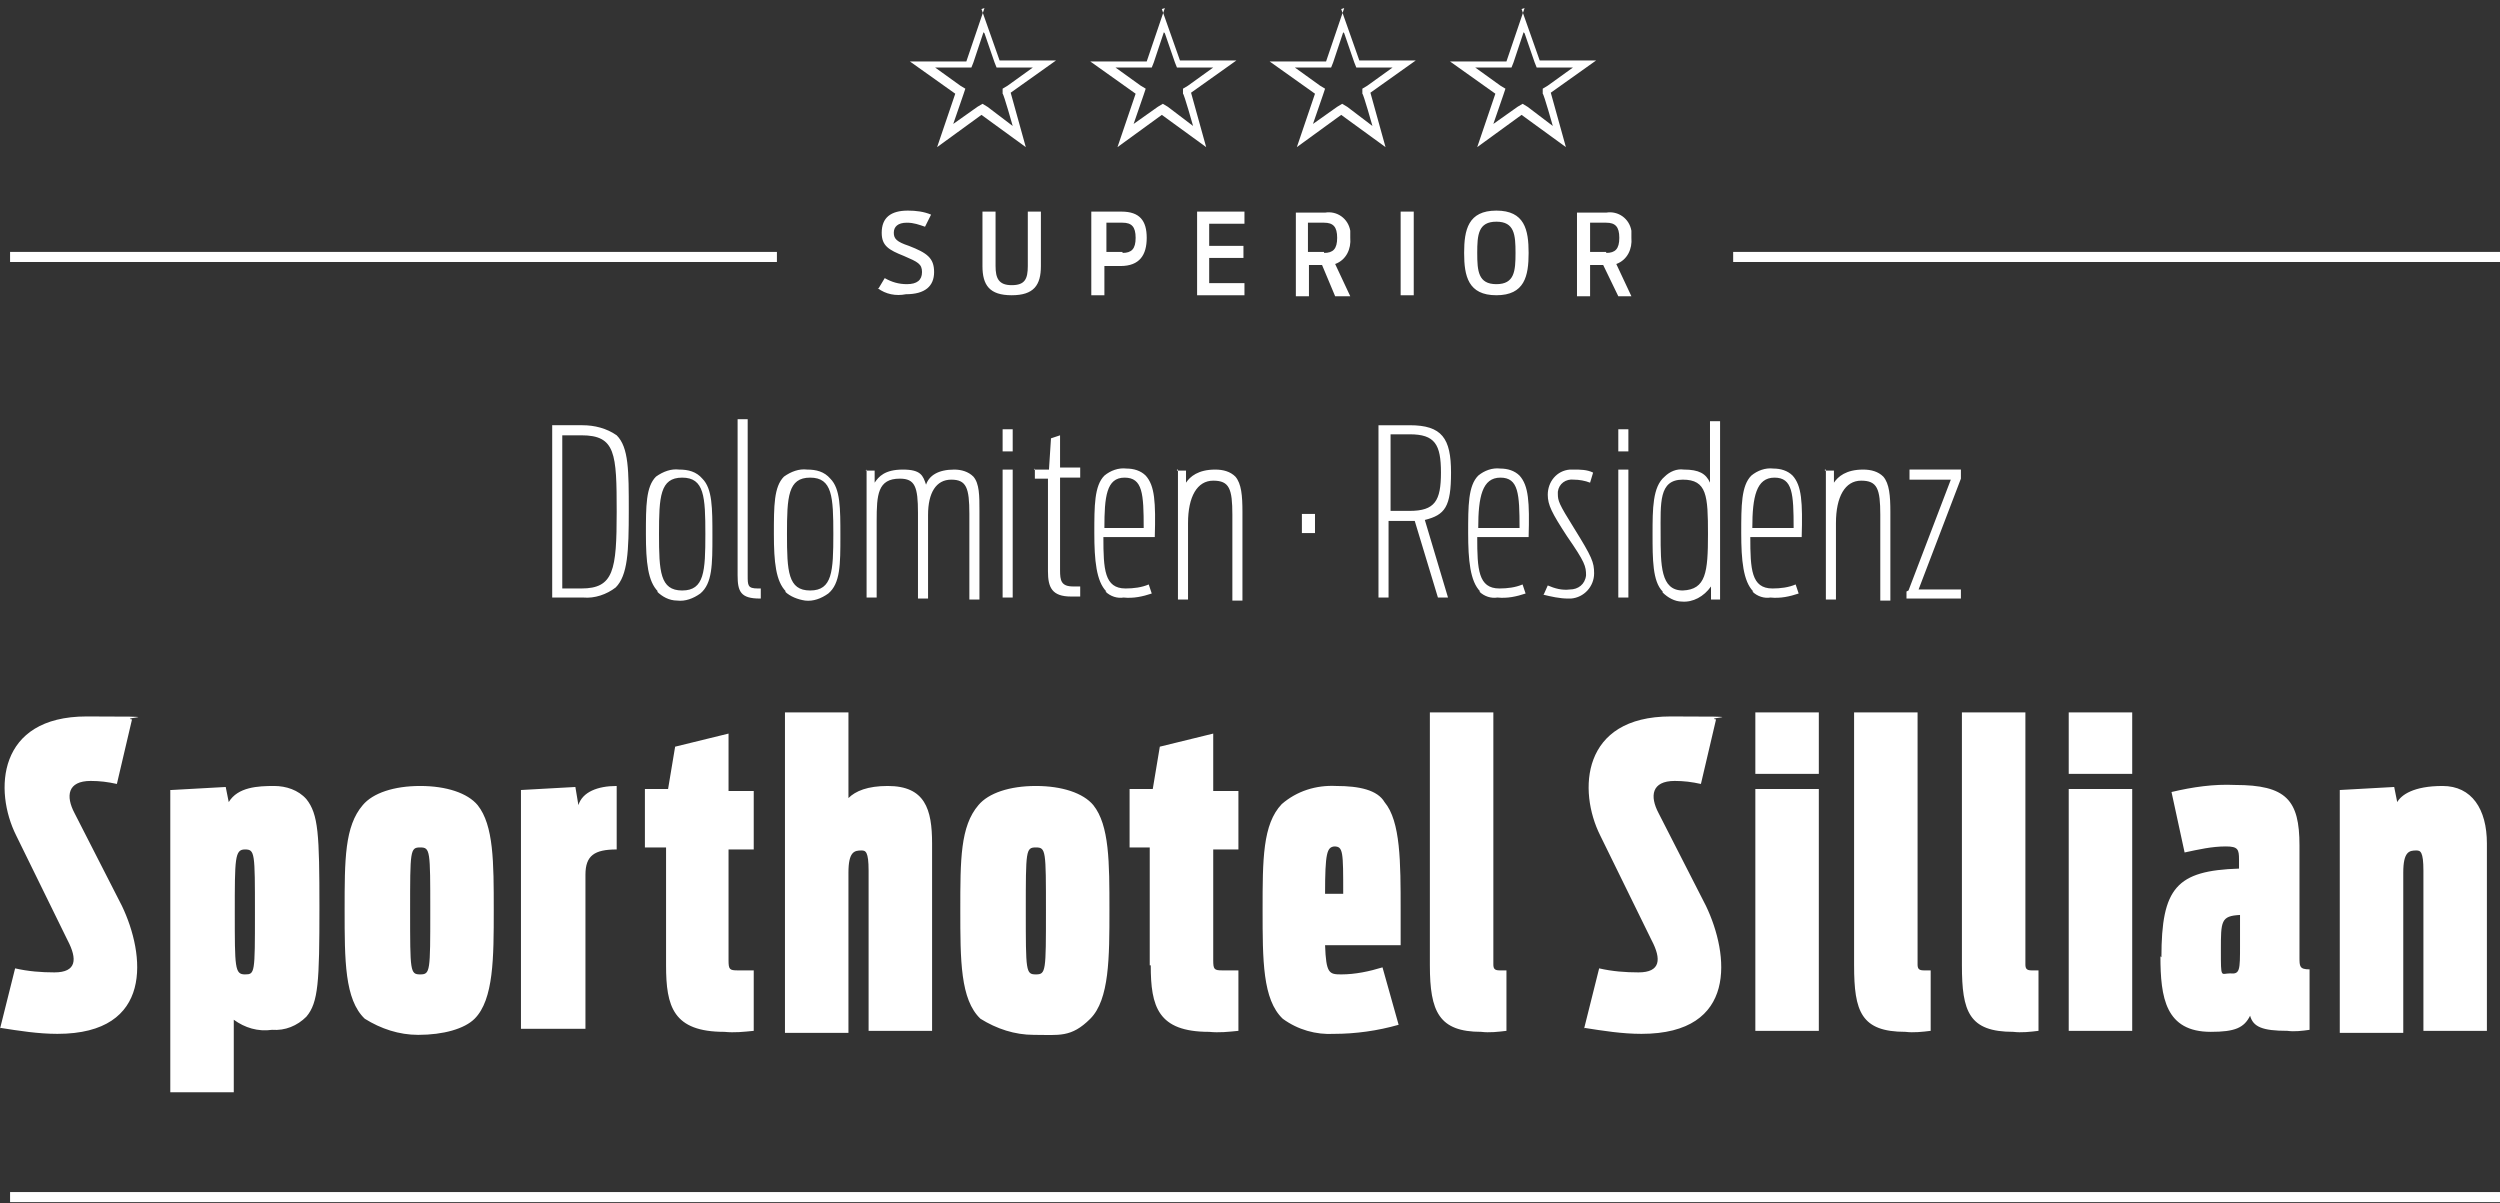 <?xml version="1.0" encoding="UTF-8"?>
<svg xmlns="http://www.w3.org/2000/svg" xmlns:xlink="http://www.w3.org/1999/xlink" id="Gruppe_230" version="1.1" viewBox="0 0 248.1 119.4">
  <rect x="0" y="0" width="248.1" height="119.4" fill="#333333" stroke="none"/>
  <defs>
    <style>
      .st0 {
        fill: #fff;
      }
    </style>
  </defs>
  <g id="Gruppe_187">
    <path id="Pfad_287" class="st0" d="M87.2,28.6l.6-1c.7.4,1.4.6,2.2.6,1,0,1.5-.4,1.5-1.2s-.4-1-1.8-1.6c-1.5-.6-2.2-1-2.2-2.3,0-1.5.9-2.2,2.6-2.2.8,0,1.6.1,2.3.4l-.6,1.2c-.6-.2-1.1-.4-1.8-.4-.9,0-1.3.4-1.3,1s.3.9,1.5,1.3c1.8.7,2.5,1.2,2.5,2.6s-.9,2.2-2.8,2.2c-1,.2-2,0-2.8-.6M97.5,26.4v-5.4h1.3v5.4c0,1.2.3,1.9,1.6,1.9s1.6-.6,1.6-1.9v-5.4h1.3v5.4c0,1.9-.7,2.9-2.9,2.9s-2.9-1-2.9-2.9M108.4,21h2.9c1.8,0,2.5.9,2.5,2.6s-.7,2.8-2.6,2.8h-1.6v2.9h-1.3v-8.3h.1ZM111.4,25.1c.9,0,1.3-.4,1.3-1.5s-.4-1.5-1.3-1.5h-1.6v2.9h1.6ZM118.8,21h4.7v1.2h-3.5v2.2h3.4v1.2h-3.4v2.5h3.5v1.2h-4.7v-8.2ZM131.2,26.3h-1.3v3.1h-1.3v-8.3h2.9c1.2-.2,2.3.6,2.5,1.8,0,.2,0,.4,0,.7.1,1.1-.4,2.2-1.5,2.6l1.5,3.2h-1.5l-1.3-3.1M131.4,25.1c.9,0,1.3-.4,1.3-1.5s-.4-1.5-1.3-1.5h-1.6v2.9h1.6ZM139,21h1.3v8.3h-1.3v-8.3ZM145.3,25.1c0-2.3.4-4.2,3.2-4.2s3.2,1.9,3.2,4.2-.4,4.2-3.2,4.2-3.2-1.9-3.2-4.2M150.4,25.1c0-1.8-.1-3.1-1.9-3.1s-1.9,1.3-1.9,3.1.1,3.1,1.9,3.1,1.9-1.3,1.9-3.1M159.1,26.3h-1.3v3.1h-1.3v-8.3h2.9c1.2-.2,2.3.6,2.5,1.8,0,.2,0,.4,0,.7.1,1.1-.4,2.2-1.5,2.6l1.5,3.2h-1.3l-1.5-3.1M159.4,25.1c.9,0,1.3-.4,1.3-1.5s-.4-1.5-1.3-1.5h-1.6v2.9h1.6Z"></path>
    <path id="Pfad_288" class="st0" d="M54.7,42.2h3.1c1.2,0,2.4.3,3.4,1,1.2,1.2,1.2,3.5,1.2,7.5s-.1,6.4-1.3,7.6c-.9.7-2.1,1.1-3.2,1h-3.1v-17.1M57.7,58.4c3.2,0,3.5-1.8,3.5-7.6s-.1-7.6-3.5-7.6h-1.9v15.2h1.9ZM65.3,58.7c-1-1-1.2-2.9-1.2-5.7s0-4.7,1-5.7c.7-.5,1.5-.8,2.3-.7.9,0,1.7.2,2.3.9,1,1,1,2.9,1,5.7s0,4.7-1.2,5.7c-.7.5-1.5.8-2.3.7-.8,0-1.5-.4-2-.9M70,53c0-3.7-.1-5.6-2.3-5.6s-2.3,1.9-2.3,5.6.1,5.6,2.3,5.6,2.3-1.9,2.3-5.6M73.2,57.1v-15.5h1v15.5c0,1,0,1.3,1,1.3h.3v1h-.1c-1.9,0-2.2-.7-2.2-2.3M78,58.7c-1-1-1.2-2.9-1.2-5.7s0-4.7,1-5.7c.7-.5,1.5-.8,2.3-.7.9,0,1.7.2,2.3.9,1,1,1,2.9,1,5.7s0,4.7-1.2,5.7c-.7.5-1.5.8-2.3.7-.7-.1-1.5-.4-2-.9ZM82.7,53c0-3.7-.1-5.6-2.3-5.6s-2.3,1.9-2.3,5.6.1,5.6,2.3,5.6,2.3-1.9,2.3-5.6M85.9,46.7h.9v1.2c.4-.6,1-1.3,2.8-1.3s2,.6,2.3,1.5c.3-.9,1.2-1.5,2.8-1.5.7,0,1.4.2,1.9.7.6.7.6,1.9.6,3.4v8.8h-1v-8.5c0-2.6-.3-3.4-1.8-3.4s-2.3,1.3-2.3,3.5v8.3h-1v-8.5c0-2.6-.3-3.4-1.8-3.4-2.2,0-2.3,1.6-2.3,4.2v7.6h-1v-12.7ZM99.5,42.6h1v2.2h-1v-2.2ZM99.5,46.6h1v12.7h-1v-12.7ZM102.6,46.6h1.5l.2-3.1.9-.3v3.2h2v1h-2v9.2c0,1,.1,1.6,1.3,1.6h.7v1h-.9c-1.9,0-2.3-.9-2.3-2.5v-9.2h-1.3v-1ZM109.8,58.7c-1-1-1.2-3.1-1.2-5.8s0-4.7,1-5.7c.6-.5,1.4-.8,2.2-.7.7,0,1.4.2,1.9.7.9,1,1,2.6.9,6.1h-5.1c0,3.2.1,5.1,2.2,5.1.8,0,1.6-.1,2.3-.4l.3.9c-.9.3-1.8.5-2.8.4-.6.1-1.3-.1-1.8-.6M109.6,52.4h3.9c0-3.4-.1-5-1.9-5s-2,1.9-2,5M116.8,46.7h.9v1.2c.4-.6,1.2-1.3,2.9-1.3.8,0,1.5.2,2,.7.6.7.7,1.9.7,3.5v8.8h-1v-8.5c0-2.6-.3-3.4-1.9-3.4s-2.5,1.6-2.5,4.2v7.6h-1v-12.9h-.1M129.2,51h1.3v1.9h-1.3v-1.9ZM140.3,51.7h-2.5v7.6h-1v-17.1h3.1c3.2,0,4.1,1.3,4.1,4.7s-.6,4.2-2.6,4.7l2.3,7.7h-1l-2.3-7.6M139.9,50.7c2.5,0,3.1-1,3.1-3.8s-.6-3.8-3.1-3.8h-1.9v7.6h1.9M146.9,58.7c-1-1-1.2-3.1-1.2-5.8s0-4.7,1-5.7c.6-.5,1.4-.8,2.2-.7.7,0,1.4.2,1.9.7.9,1,1,2.6.9,6.1h-5.1c0,3.2.1,5.1,2.2,5.1.8,0,1.6-.1,2.3-.4l.3.9c-.9.3-1.8.5-2.8.4-.6.1-1.3-.1-1.8-.6M146.7,52.4h4.1c0-3.4-.1-5-1.9-5s-2.2,1.9-2.2,5M153.2,59l.4-.9c.7.3,1.4.5,2.2.4.8,0,1.5-.5,1.6-1.4,0,0,0,0,0,0,0-.9-.1-1.3-1.9-3.9-1.5-2.3-1.9-3.1-1.9-4.1,0-1.3.9-2.4,2.2-2.5.1,0,.3,0,.4,0,.6,0,1.3,0,1.9.3l-.3,1c-.5-.2-1.1-.3-1.6-.3-.8-.1-1.5.4-1.6,1.2,0,0,0,.2,0,.2,0,.7.1,1,1.6,3.4,1.8,2.9,2,3.4,2,4.5,0,1.3-1,2.4-2.3,2.5,0,0-.2,0-.3,0-.8,0-1.7-.2-2.5-.4M160.6,42.6h1v2.2h-1v-2.2ZM160.6,46.6h1v12.7h-1v-12.7ZM165,58.7c-1-1-1-3.2-1-5.7s0-4.7,1.2-5.7c.5-.5,1.2-.8,1.9-.7,1.5,0,2.2.4,2.6,1.3v-6.1h1v17.7h-.9v-1.3c-.7,1-1.8,1.6-2.9,1.5-.7,0-1.4-.4-1.9-.9M169.5,53c0-3.8-.1-5.4-2.5-5.4s-2.2,2.3-2.2,5.4,0,5.6,2.2,5.6c2.3-.1,2.5-1.8,2.5-5.6M174,58.7c-1-1-1.2-3.1-1.2-5.8s0-4.7,1-5.7c.6-.5,1.4-.8,2.2-.7.7,0,1.4.2,1.9.7.9,1,1,2.6.9,6.1h-5.1c0,3.2.1,5.1,2.2,5.1.8,0,1.6-.1,2.3-.4l.3.9c-.9.3-1.8.5-2.8.4-.6.1-1.3-.1-1.8-.6h0ZM173.9,52.4h4.1c0-3.4-.1-5-1.9-5s-2.2,1.9-2.2,5M181.1,46.7h.9v1.2c.4-.6,1.2-1.3,2.9-1.3.8,0,1.5.2,2,.7.6.7.7,1.9.7,3.5v8.8h-1v-8.5c0-2.6-.3-3.4-1.9-3.4s-2.5,1.6-2.5,4.2v7.6h-1v-12.9h-.1M189.4,58.6l4.2-11h-4.1v-1h5.1v.9l-4.2,11h4.2v.9h-5.4v-.7ZM0,102.1l1.5-6c1.3.3,2.6.4,3.9.4,2.2,0,2.3-1.3,1.3-3.2l-5.1-10.4c-2.2-4.4-1.9-11.8,7-11.8s3.2.1,4.5.3l-1.5,6.4c-.9-.2-1.7-.3-2.6-.3-2.3,0-2.5,1.5-1.6,3.2l4.7,9.2c2.3,4.8,3.2,12.7-6.4,12.7-1.9,0-3.8-.3-5.7-.6M17,78.4l5.4-.3.3,1.5c.9-1.5,2.9-1.6,4.5-1.6,1.2,0,2.4.4,3.2,1.3,1.2,1.5,1.3,3.5,1.3,10.8s-.1,9.4-1.3,10.8c-.9.9-2.1,1.4-3.4,1.3-1.4.2-2.7-.2-3.8-1v7.2h-6.3v-30ZM25.3,90.6c0-6,0-6.3-1-6.3s-1,.9-1,6.3,0,6.1,1,6.1,1-.1,1-6.1M36.2,101.1c-2-1.9-2-5.8-2-10.8s0-8.3,1.8-10.4c1-1.2,3.1-1.9,5.7-1.9s4.7.7,5.7,1.9c1.6,2,1.6,5.7,1.6,10.4s0,8.9-1.9,10.8c-1,1-3.1,1.6-5.6,1.6-1.9,0-3.7-.6-5.3-1.6M42.7,90.4c0-6,0-6.3-1-6.3s-1,.3-1,6.3,0,6.3,1,6.3,1-.3,1-6.3M51.7,78.4l5.4-.3.3,1.8c.4-1.3,1.9-1.9,3.8-1.9v6.3c-2.2,0-3.1.6-3.1,2.5v15.3h-6.4v-23.7ZM66.1,95.8v-11.7h-2.1v-5.8h2.3l.7-4.2,5.3-1.3v5.7h2.5v5.8h-2.5v11c0,.9.1,1,.9,1h1.6v6c-1,.1-1.9.2-2.9.1-5.1,0-5.8-2.5-5.8-6.6M77.9,70.7h6.3v8.5c.7-.7,1.9-1.2,3.9-1.2,3.7,0,4.4,2.3,4.4,5.7v18.6h-6.3v-15.9c0-1.9-.3-2-.7-2-.7,0-1.3.1-1.3,2.2v15.9h-6.3v-31.7M97.3,101.1c-2-1.9-2-5.8-2-10.8s0-8.3,1.8-10.4c1-1.2,3.1-1.9,5.7-1.9s4.7.7,5.7,1.9c1.6,2,1.6,5.7,1.6,10.4s0,8.9-1.9,10.8-3.1,1.6-5.6,1.6c-1.9,0-3.7-.6-5.3-1.6M103.8,90.4c0-6,0-6.3-1-6.3s-1,.3-1,6.3,0,6.3,1,6.3,1-.3,1-6.3M114.1,95.8v-11.7h-2v-5.8h2.3l.7-4.2,5.3-1.3v5.7h2.5v5.8h-2.5v11c0,.9.1,1,.9,1h1.6v6c-1,.1-1.9.2-2.9.1-5.1,0-5.8-2.5-5.8-6.6M127.3,101.1c-2-1.9-2-5.8-2-10.8s0-8.5,1.9-10.5c1.5-1.3,3.4-1.9,5.4-1.8,2.3,0,4.1.4,4.8,1.6,1.6,1.9,1.6,6,1.6,10.7v3.5h-7.5c.1,2.8.4,2.9,1.6,2.9,1.4,0,2.8-.3,4.1-.7l1.6,5.7c-2.1.6-4.3.9-6.4.9-1.8.1-3.6-.4-5.1-1.5M131.5,88.7h1.8c0-4.2,0-4.7-.9-4.7-.7.1-.9.6-.9,4.7M141.9,95.8v-25.1h6.3v25c0,.4.1.6.6.6h.7v6c-.8.1-1.7.2-2.5.1-4.2,0-5.1-2-5.1-6.6M157.2,102.1l1.5-6c1.3.3,2.6.4,3.9.4,2.2,0,2.3-1.3,1.3-3.2l-5.1-10.4c-2.2-4.4-1.9-11.8,7-11.8s3.2.1,4.5.3l-1.5,6.4c-.9-.2-1.7-.3-2.6-.3-2.3,0-2.5,1.5-1.6,3.2l4.7,9.2c2.3,4.8,3.2,12.7-6.4,12.7-1.9,0-3.8-.3-5.7-.6M174.2,70.7h6.3v6.1h-6.3v-6.1ZM174.2,78.3h6.3v24h-6.3v-24ZM184,95.8v-25.1h6.3v25c0,.4.1.6.6.6h.7v6c-.8.1-1.7.2-2.5.1-4.4,0-5.1-2-5.1-6.6M194.7,95.8v-25.1h6.3v25c0,.4.1.6.6.6h.7v6c-.8.1-1.7.2-2.5.1-4.4,0-5.1-2-5.1-6.6M205.3,70.7h6.3v6.1h-6.3v-6.1ZM205.3,78.3h6.3v24h-6.3v-24ZM214.5,95c0-6.9,1.5-8.6,7.7-8.8v-.9c0-1-.1-1.3-1.3-1.3-1.4,0-2.7.3-4.1.6l-1.3-6c2.1-.5,4.2-.8,6.3-.7,5.1,0,6.4,1.5,6.4,6v11.1c0,.9,0,1.2,1,1.2v6c-.7.1-1.5.2-2.2.1-2.5,0-3.4-.4-3.7-1.5-.6,1.2-1.5,1.6-3.9,1.6-4.5,0-5-3.4-5-7.5h0ZM222.3,93.9v-3.1c-1.9.1-1.9.6-1.9,3.5s0,2.3.9,2.3c1,.1,1-.3,1-2.8M232.2,78.4l5.4-.3.3,1.5c.4-.7,1.6-1.6,4.5-1.6s4.4,2.3,4.4,5.7v18.6h-6.3v-15.9c0-1.9-.3-2-.7-2-.7,0-1.3.1-1.3,2.2v15.9h-6.3v-24Z"></path>
    <path id="Pfad_289" class="st0" d="M1,118.3h247.1v1H1v-1ZM77.2,26H1v-1h76.1v1ZM248.1,25h-76.1v1h76.1v-1Z"></path>
  </g>
  <g>
    <path class="st0" d="M115.6,3.3l1,2.9.2.5h3.6l-2.5,1.8-.5.3v.5c.1,0,1,3.2,1,3.2l-2.5-1.9-.5-.3-.5.3-2.4,1.7,1-2.9.2-.6-.5-.3-2.5-1.8h3.6l.2-.5,1-3M115.6.8l-1.8,5.3h-5.6l4.5,3.2-1.8,5.3,4.4-3.2,4.4,3.2-1.5-5.4,4.5-3.2h-5.6l-1.8-5.1h0Z"></path>
    <path class="st0" d="M97.7,3.3l1,2.9.2.5h3.6l-2.5,1.8-.5.3v.5c.1,0,1,3.2,1,3.2l-2.5-1.9-.5-.3-.5.3-2.4,1.7,1-2.9.2-.6-.5-.3-2.5-1.8h3.6l.2-.5,1-3M97.7.8l-1.8,5.3h-5.6l4.5,3.2-1.8,5.3,4.4-3.2,4.4,3.2-1.5-5.4,4.5-3.2h-5.6l-1.8-5.1h0Z"></path>
    <path class="st0" d="M133.4,3.3l1,2.9.2.5h3.6l-2.5,1.8-.5.3v.5c.1,0,1,3.2,1,3.2l-2.5-1.9-.5-.3-.5.3-2.4,1.7,1-2.9.2-.6-.5-.3-2.5-1.8h3.6l.2-.5,1-3M133.4.8l-1.8,5.3h-5.6l4.5,3.2-1.8,5.3,4.4-3.2,4.4,3.2-1.5-5.4,4.5-3.2h-5.6l-1.8-5.1h0Z"></path>
    <path class="st0" d="M151.3,3.3l1,2.9.2.5h3.6l-2.5,1.8-.5.3v.5c.1,0,1,3.2,1,3.2l-2.5-1.9-.5-.3-.5.3-2.4,1.7,1-2.9.2-.6-.5-.3-2.5-1.8h3.6l.2-.5,1-3M151.3.8l-1.8,5.3h-5.6l4.5,3.2-1.8,5.3,4.4-3.2,4.4,3.2-1.5-5.4,4.5-3.2h-5.6l-1.8-5.1h0Z"></path>
  </g>
</svg>
